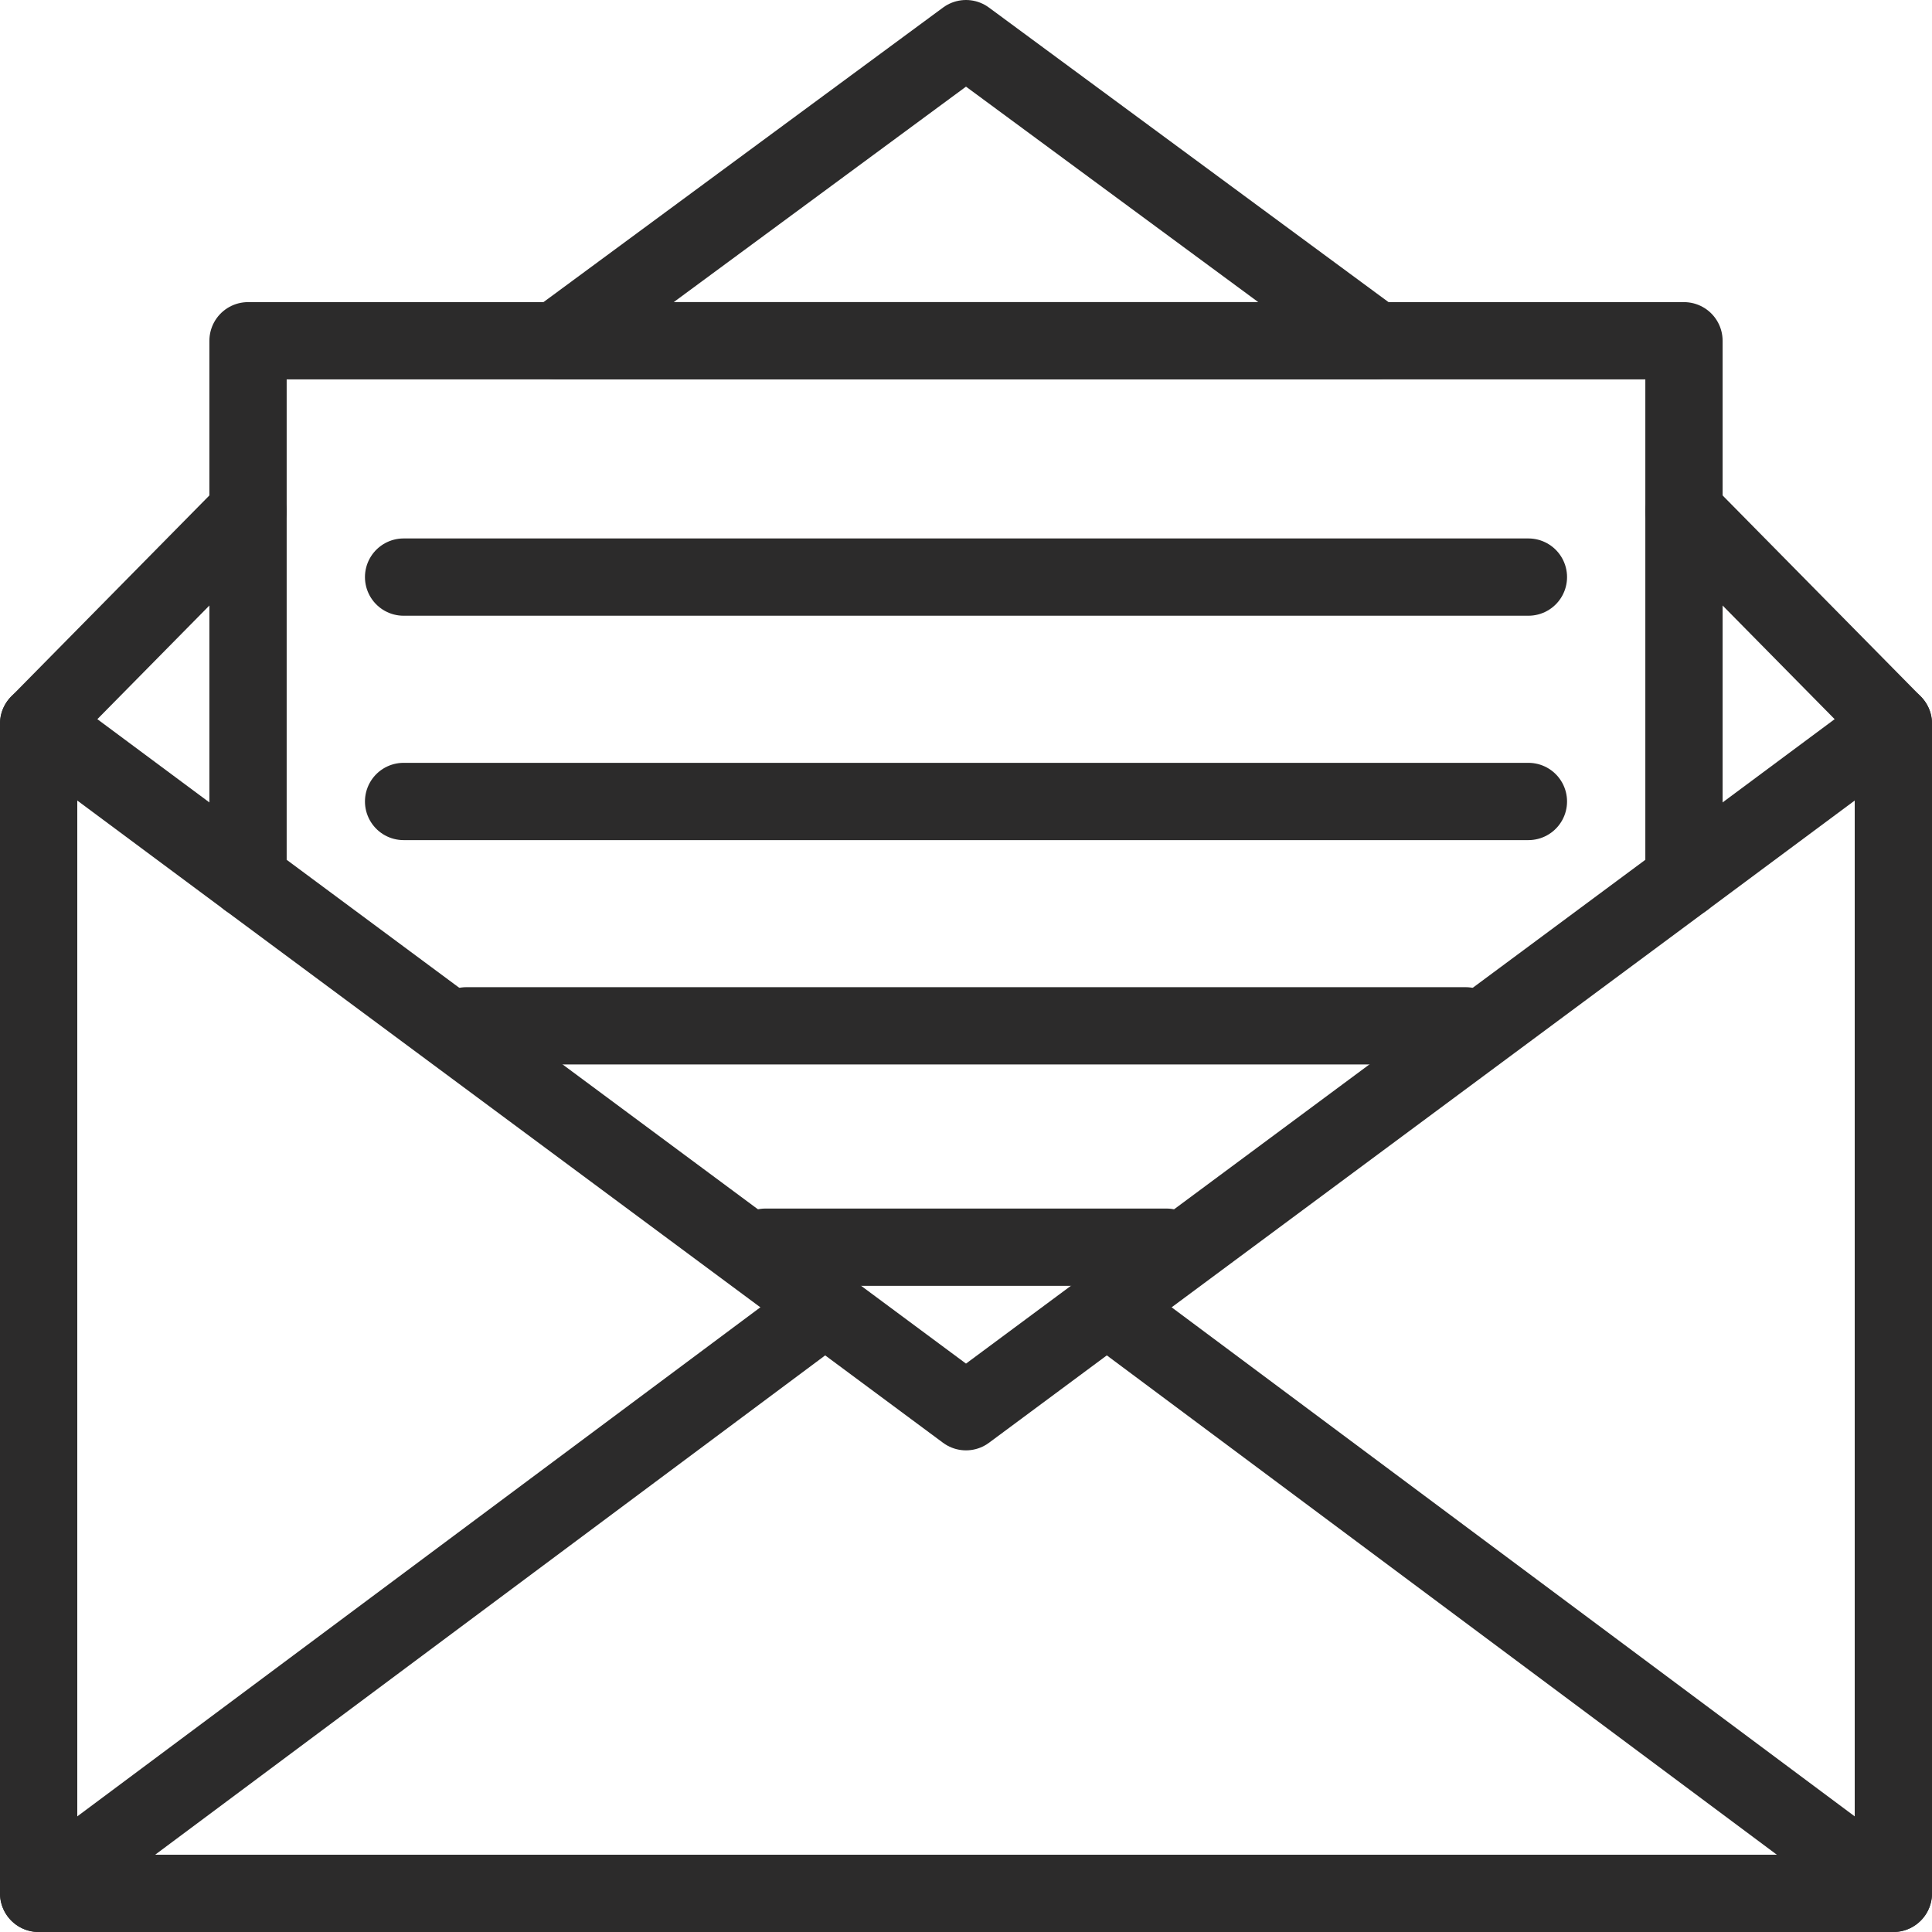 <svg width="50" height="50" viewBox="0 0 50 50" fill="none" xmlns="http://www.w3.org/2000/svg">
<path d="M43.581 22.755L49 18.729V26.781" stroke="#2C2B2B" stroke-width="2" stroke-miterlimit="10" stroke-linecap="round" stroke-linejoin="round"/>
<path d="M35.606 8.819H14.394L25 1L35.606 8.819Z" stroke="#2C2B2B" stroke-width="2" stroke-miterlimit="10" stroke-linecap="round" stroke-linejoin="round"/>
<path d="M1 26.781V18.729L6.419 22.755" stroke="#2C2B2B" stroke-width="2" stroke-miterlimit="10" stroke-linecap="round" stroke-linejoin="round"/>
<path d="M43.581 8.819V22.755L25 36.535L6.419 22.755V8.819H43.581Z" stroke="#2C2B2B" stroke-width="2" stroke-miterlimit="10" stroke-linecap="round" stroke-linejoin="round"/>
<path d="M10.445 14.935H39.555" stroke="#2C2B2B" stroke-width="2" stroke-miterlimit="10" stroke-linecap="round" stroke-linejoin="round"/>
<path d="M10.445 20.742H39.555" stroke="#2C2B2B" stroke-width="2" stroke-miterlimit="10" stroke-linecap="round" stroke-linejoin="round"/>
<path d="M12.071 26.548H37.929" stroke="#2C2B2B" stroke-width="2" stroke-miterlimit="10" stroke-linecap="round" stroke-linejoin="round"/>
<path d="M19.812 32.277H30.187" stroke="#2C2B2B" stroke-width="2" stroke-miterlimit="10" stroke-linecap="round" stroke-linejoin="round"/>
<path d="M49 49V18.729L43.581 13.232" stroke="#2C2B2B" stroke-width="2" stroke-miterlimit="10" stroke-linecap="round" stroke-linejoin="round"/>
<path d="M1 49V18.729L6.419 13.232" stroke="#2C2B2B" stroke-width="2" stroke-miterlimit="10" stroke-linecap="round" stroke-linejoin="round"/>
<path d="M21.361 33.826L1 49H49L28.639 33.826" stroke="#2C2B2B" stroke-width="2" stroke-miterlimit="10" stroke-linecap="round" stroke-linejoin="round"/>
</svg>
